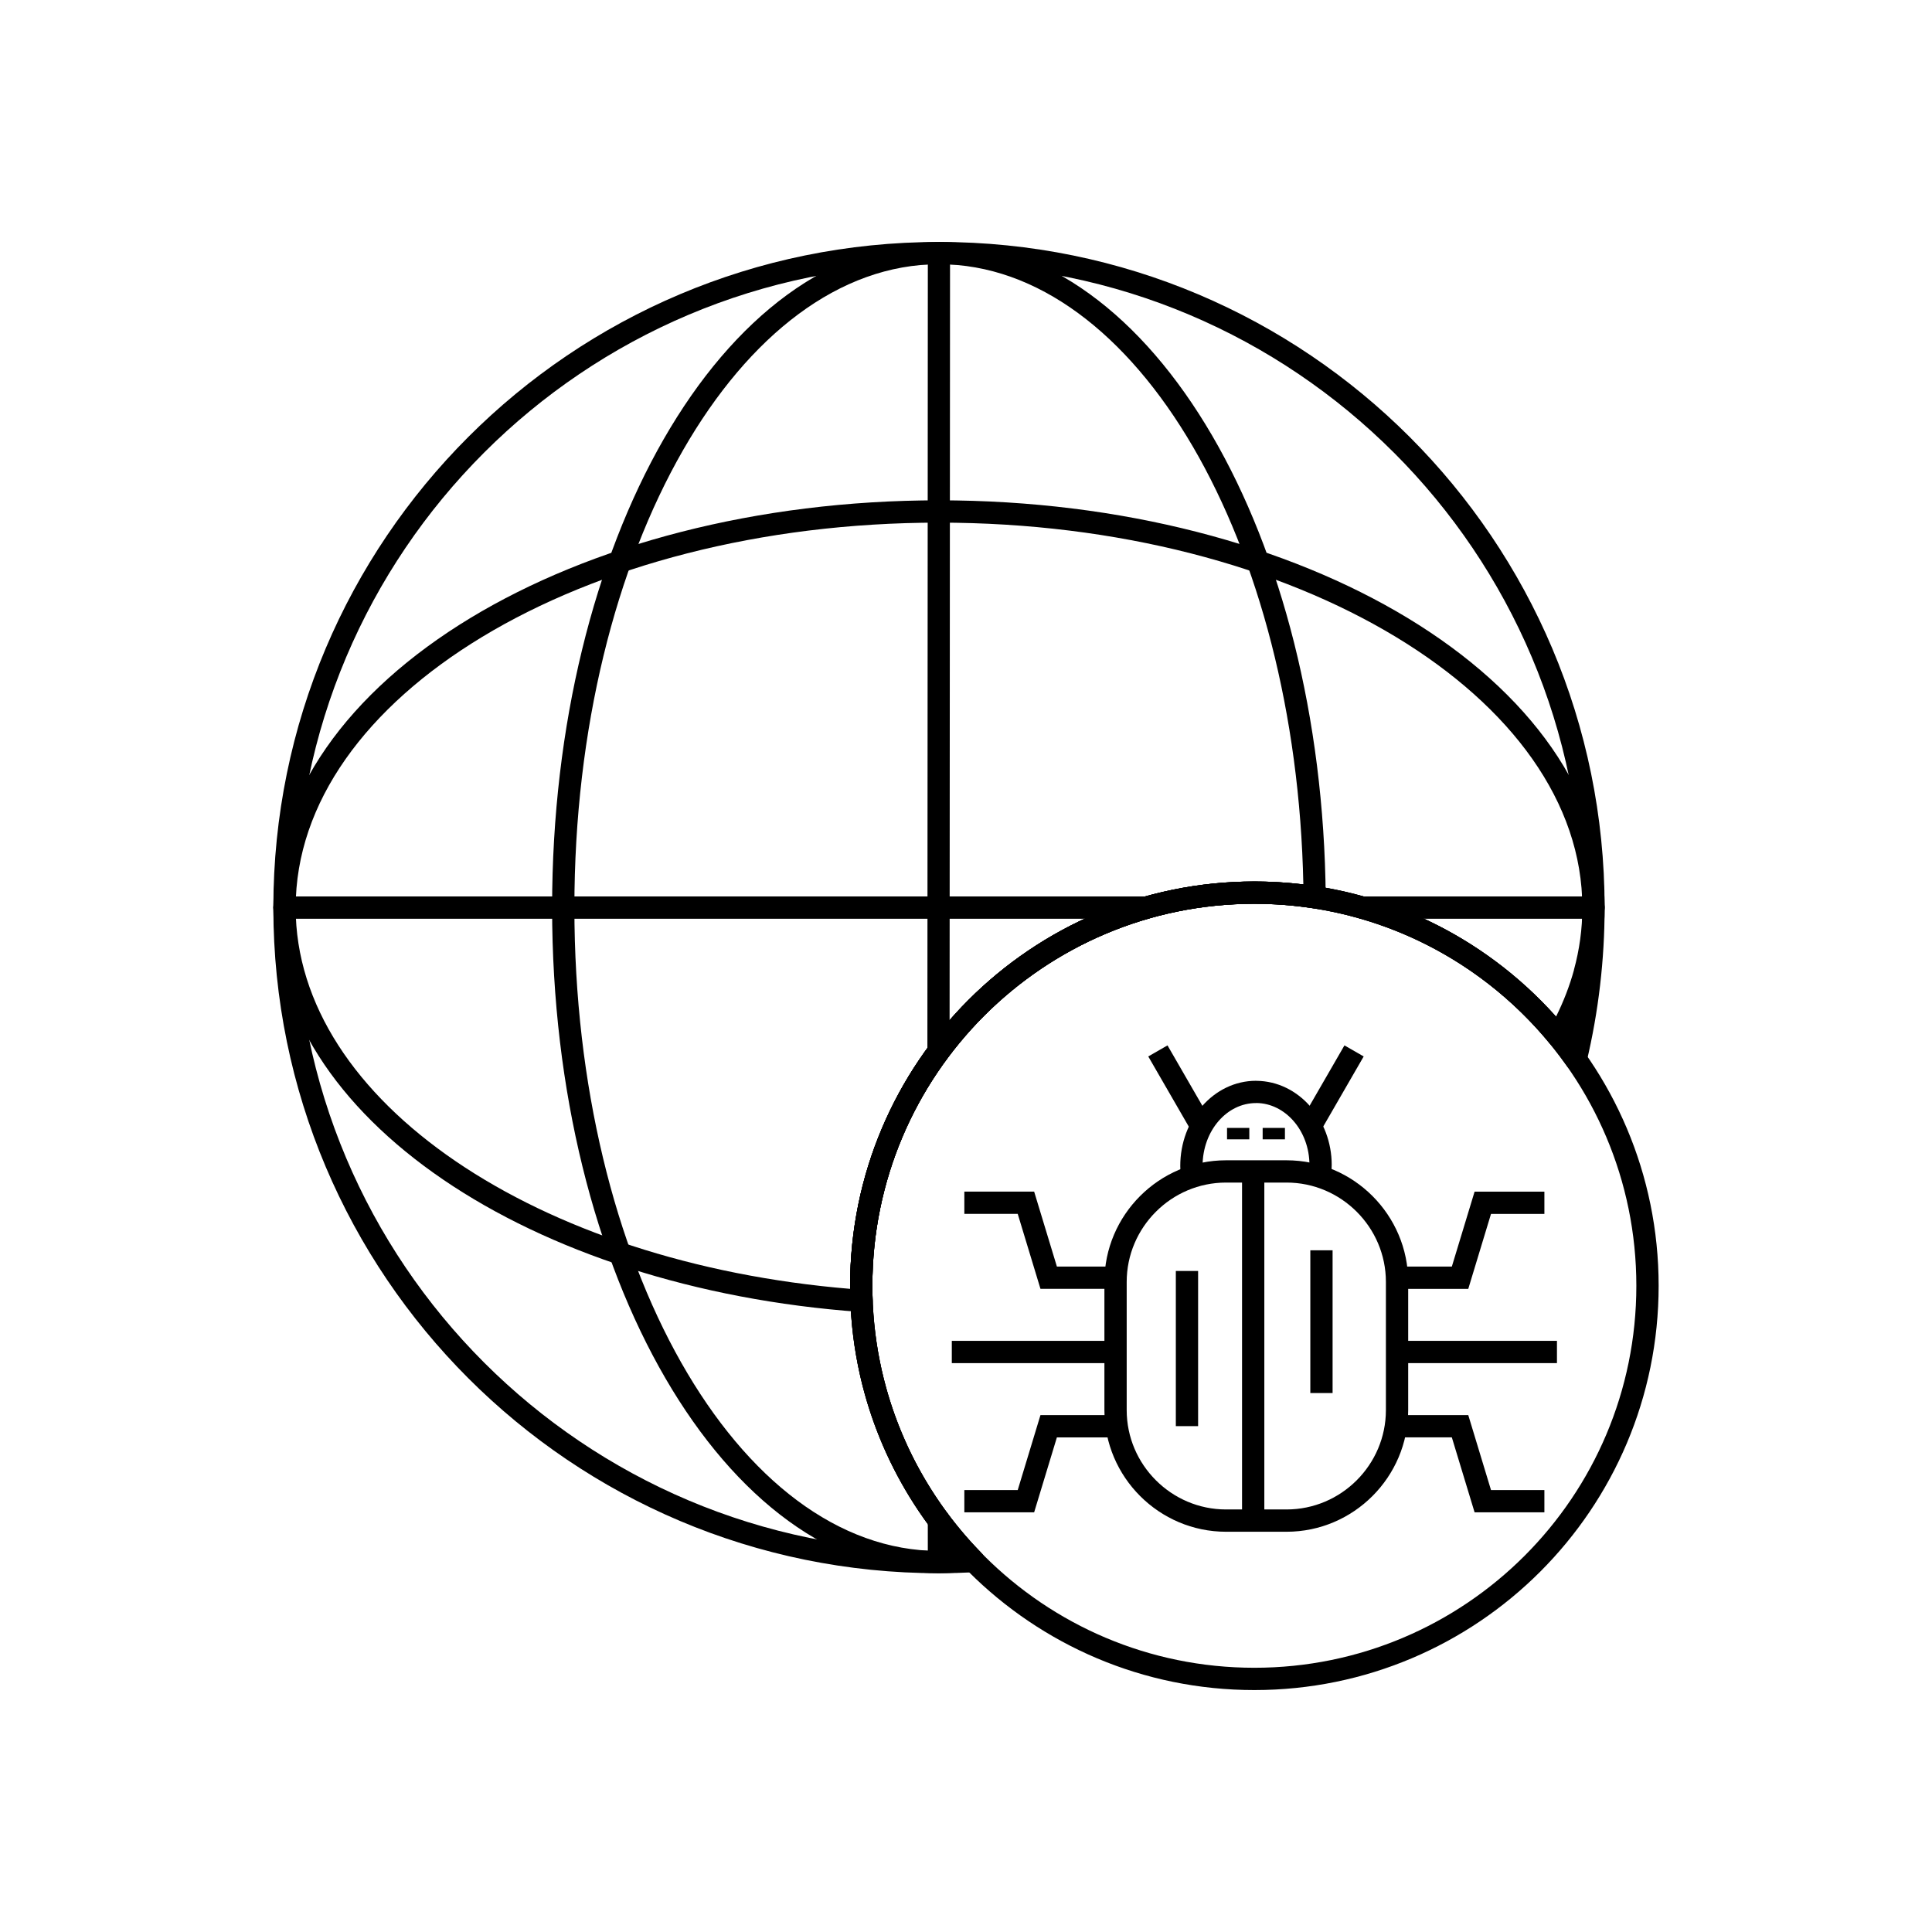 <?xml version="1.0" encoding="UTF-8"?>
<!-- Uploaded to: SVG Find, www.svgrepo.com, Generator: SVG Find Mixer Tools -->
<svg fill="#000000" width="800px" height="800px" version="1.1" viewBox="144 144 512 512" xmlns="http://www.w3.org/2000/svg">
 <g>
  <path d="m392.84 208.12c48.711 0 92.812 19.746 124.73 51.668s51.668 76.023 51.668 124.73c0 6.953-0.406 13.832-1.199 20.613-0.805 6.906-2.008 13.676-3.578 20.277l-2.871-0.68 2.871 0.684c-0.375 1.586-1.969 2.566-3.555 2.188-0.789-0.188-1.426-0.672-1.82-1.309-9.324-13.168-21.711-24.008-36.121-31.48-13.926-7.223-29.754-11.305-46.547-11.305-27.957 0-53.266 11.332-71.582 29.648-18.32 18.32-29.648 43.629-29.648 71.582 0 13.574 2.656 26.5 7.481 38.289 5.012 12.254 12.367 23.316 21.512 32.633l-2.098 2.062 2.106-2.066c1.141 1.164 1.125 3.031-0.039 4.176-0.59 0.578-1.363 0.859-2.129 0.844-1.418 0.074-2.914 0.129-4.488 0.172-1.828 0.047-3.394 0.074-4.695 0.074-48.711 0-92.812-19.746-124.73-51.668s-51.668-76.023-51.668-124.73c0-48.711 19.746-92.812 51.668-124.73s76.023-51.668 124.73-51.668zm120.56 55.84c-30.852-30.855-73.477-49.938-120.56-49.938-47.082 0-89.707 19.082-120.56 49.938-30.855 30.852-49.938 73.477-49.938 120.56s19.082 89.707 49.938 120.56c30.852 30.852 73.477 49.938 120.56 49.938 0.988 0 1.895-0.004 2.719-0.016-7.629-8.773-13.859-18.812-18.332-29.758-5.117-12.516-7.941-26.191-7.941-40.504 0-29.586 11.992-56.367 31.379-75.758 19.387-19.387 46.172-31.379 75.758-31.379 17.746 0 34.492 4.324 49.242 11.973 13.363 6.93 25.082 16.594 34.414 28.242 0.875-4.402 1.578-8.859 2.106-13.359 0.762-6.523 1.152-13.176 1.152-19.945 0-47.082-19.082-89.707-49.938-120.56z"/>
  <path d="m395.77 211.66c0-1.625-1.316-2.941-2.941-2.941s-2.941 1.316-2.941 2.941l-0.121 211.05c0 1.625 1.316 2.941 2.941 2.941s2.941-1.316 2.941-2.941zm-0.012 335.27c0-1.625-1.316-2.941-2.941-2.941s-2.941 1.316-2.941 2.941l0.008 10.605c0 1.625 1.316 2.941 2.941 2.941s2.941-1.316 2.941-2.941z"/>
  <path d="m219.39 381.57c-1.629 0-2.953 1.32-2.953 2.953 0 1.629 1.32 2.953 2.953 2.953h228.48c1.629 0 2.953-1.32 2.953-2.953 0-1.629-1.32-2.953-2.953-2.953zm285.59 0c-1.629 0-2.953 1.32-2.953 2.953 0 1.629 1.32 2.953 2.953 2.953h61.316c1.629 0 2.953-1.32 2.953-2.953 0-1.629-1.32-2.953-2.953-2.953z"/>
  <path d="m392.84 208.12c28.336 0 53.887 19.578 72.387 51.305 18.238 31.273 29.676 74.496 30.105 122.33h0.012c0.016 1.629-1.297 2.965-2.926 2.977-0.203 0-0.398-0.016-0.59-0.055-2.523-0.387-5.062-0.676-7.606-0.871-2.547-0.195-5.148-0.293-7.801-0.293-27.957 0-53.266 11.332-71.582 29.648-18.32 18.32-29.648 43.629-29.648 71.582 0 13.453 2.621 26.281 7.379 38.012 4.945 12.195 12.195 23.207 21.207 32.488l-2.109 2.051 2.117-2.055c1.137 1.168 1.109 3.039-0.062 4.176-0.484 0.469-1.086 0.738-1.707 0.812-1.484 0.227-2.996 0.398-4.535 0.516-1.566 0.121-3.113 0.18-4.637 0.18-56.625 0-102.53-78.977-102.53-176.4 0-48.418 11.297-92.301 29.555-124.11 18.547-32.309 44.336-52.289 72.969-52.289zm67.289 54.254c-17.438-29.902-41.207-48.352-67.289-48.352-26.359 0-50.359 18.844-67.848 49.316-17.777 30.965-28.773 73.809-28.773 121.18 0 94.164 43.258 170.5 96.621 170.5 0.906 0 1.797-0.02 2.676-0.062-7.688-8.848-13.945-18.961-18.414-29.984-5.039-12.426-7.816-26.004-7.816-40.227 0-29.586 11.992-56.367 31.379-75.758 19.387-19.387 46.172-31.379 75.758-31.379 2.742 0 5.492 0.105 8.238 0.316 1.598 0.121 3.176 0.277 4.738 0.465-0.914-45.414-11.941-86.301-29.27-116.02z"/>
  <path d="m569.24 384.52c0 6.137-0.844 12.18-2.469 18.086-1.652 6.016-4.106 11.848-7.289 17.457l0.008 0.004c-0.805 1.418-2.606 1.914-4.023 1.109-0.402-0.227-0.73-0.535-0.973-0.891-9.434-11.41-21.324-20.723-34.867-27.125-13.094-6.188-27.742-9.652-43.207-9.652-27.957 0-53.266 11.332-71.582 29.648-18.32 18.32-29.648 43.629-29.648 71.582 0 0.996 0.004 1.617 0.012 1.953 0.012 0.586 0.035 1.242 0.062 1.945h0.012c0.062 1.629-1.207 3-2.836 3.062-0.168 0.008-0.336 0-0.5-0.023-43.758-3.148-82.625-16.07-110.5-35.07-27.992-19.078-44.992-44.32-44.992-72.09 0-30.094 19.961-57.219 52.23-76.75 31.824-19.258 75.727-31.172 124.17-31.172s92.348 11.91 124.17 31.172c32.27 19.531 52.23 46.656 52.23 76.75zm-8.141 16.539c1.473-5.356 2.238-10.879 2.238-16.539 0-27.879-18.867-53.238-49.371-71.699-30.953-18.73-73.773-30.316-121.12-30.316s-90.172 11.586-121.12 30.316c-30.504 18.461-49.371 43.82-49.371 71.699 0 25.691 16.023 49.242 42.41 67.223 26.402 17.996 63.086 30.375 104.54 33.816-0.008-0.363-0.008-0.641-0.008-0.82 0-29.586 11.992-56.367 31.379-75.758 19.387-19.387 46.172-31.379 75.758-31.379 16.344 0 31.844 3.668 45.723 10.227 13.066 6.176 24.688 14.922 34.211 25.59 2-4.031 3.594-8.156 4.75-12.359z"/>
  <path d="m476.42 377.61c29.586 0 56.367 11.992 75.758 31.379 19.387 19.387 31.379 46.172 31.379 75.758 0 29.586-11.992 56.367-31.379 75.758-19.387 19.387-46.172 31.379-75.758 31.379s-56.367-11.992-75.758-31.379c-19.387-19.387-31.379-46.172-31.379-75.758 0-29.586 11.992-56.367 31.379-75.758 19.387-19.387 46.172-31.379 75.758-31.379zm71.582 35.555c-18.32-18.32-43.629-29.648-71.582-29.648-27.957 0-53.266 11.332-71.582 29.648-18.32 18.32-29.648 43.629-29.648 71.582 0 27.957 11.332 53.266 29.648 71.582 18.32 18.32 43.629 29.648 71.582 29.648s53.262-11.332 71.582-29.648c18.32-18.32 29.648-43.629 29.648-71.582 0-27.953-11.332-53.262-29.648-71.582z"/>
  <path d="m461.51 480.82v41.121h-5.902v-41.121z"/>
  <path d="m479.06 457.19v89.789h-5.906v-89.789z"/>
  <path d="m553.28 465.7h-14.148l-5.387 17.762-0.637 2.098h-18.855v-5.902h14.5l5.391-17.762 0.637-2.098h18.5z"/>
  <path d="m553.28 544.78h-18.5l-0.637-2.098-5.391-17.762h-14.5v-5.902h18.855l0.637 2.098 5.387 17.762h14.148z"/>
  <path d="m556.61 505.24h-42.367v-5.902h42.367z"/>
  <path d="m468.91 451.49h16.043c8.867 0 16.926 3.625 22.766 9.465s9.465 13.898 9.465 22.766v33.98c0 8.867-3.625 16.926-9.465 22.766s-13.898 9.465-22.766 9.465h-16.043c-8.867 0-16.926-3.625-22.766-9.465-5.84-5.84-9.465-13.898-9.465-22.766v-33.98c0-8.867 3.625-16.926 9.465-22.766 5.84-5.84 13.898-9.465 22.766-9.465zm16.043 5.902h-16.043c-7.238 0-13.82 2.961-18.59 7.734-4.773 4.773-7.734 11.355-7.734 18.59v33.98c0 7.238 2.961 13.82 7.734 18.59 4.773 4.773 11.355 7.734 18.59 7.734h16.043c7.238 0 13.82-2.961 18.59-7.734 4.773-4.773 7.734-11.355 7.734-18.59v-33.98c0-7.238-2.961-13.82-7.734-18.59-4.773-4.773-11.355-7.734-18.59-7.734z"/>
  <path d="m456.93 455.65c-0.047-0.434-0.082-0.879-0.105-1.328-0.027-0.539-0.043-0.984-0.043-1.332 0-6.144 2.199-11.734 5.75-15.809 3.644-4.176 8.703-6.762 14.316-6.762l0.012 0.012h0.16c5.539 0.055 10.555 2.617 14.172 6.731 3.531 4.023 5.727 9.535 5.727 15.605l-0.012 0.012v0.23c-0.004 0.539-0.02 1.004-0.043 1.395-0.027 0.469-0.066 0.926-0.113 1.375l-5.859-0.621c0.039-0.363 0.07-0.73 0.094-1.098 0.023-0.426 0.039-0.789 0.043-1.086v-0.207h-0.012c0-4.606-1.629-8.746-4.25-11.73-2.539-2.891-6.008-4.691-9.789-4.727h-0.125v0.012c-3.84 0-7.34 1.809-9.887 4.731-2.641 3.027-4.273 7.246-4.273 11.934 0 0.445 0.008 0.789 0.02 1.035 0.016 0.34 0.047 0.684 0.082 1.031l-5.859 0.602z"/>
  <path d="m453.4 421.04 11.465 19.859-5.098 2.93-11.465-19.859z"/>
  <path d="m505.39 423.97-11.465 19.859-5.098-2.93 11.465-19.859z"/>
  <path d="m399.56 459.79h18.5l0.637 2.098 5.391 17.762h14.5v5.902h-18.855l-0.637-2.098-5.387-17.762h-14.148z"/>
  <path d="m399.56 538.88h14.148l5.387-17.762 0.637-2.098h18.855v5.902h-14.5l-5.391 17.762-0.637 2.098h-18.5z"/>
  <path d="m396.24 499.34h42.367v5.902h-42.367z"/>
  <path d="m475.08 442.91v3.027h-5.902v-3.027z"/>
  <path d="m484.52 442.91v3.027h-5.902v-3.027z"/>
  <path d="m497.15 475.34v37.832h-5.902v-37.832z"/>
 </g>
</svg>